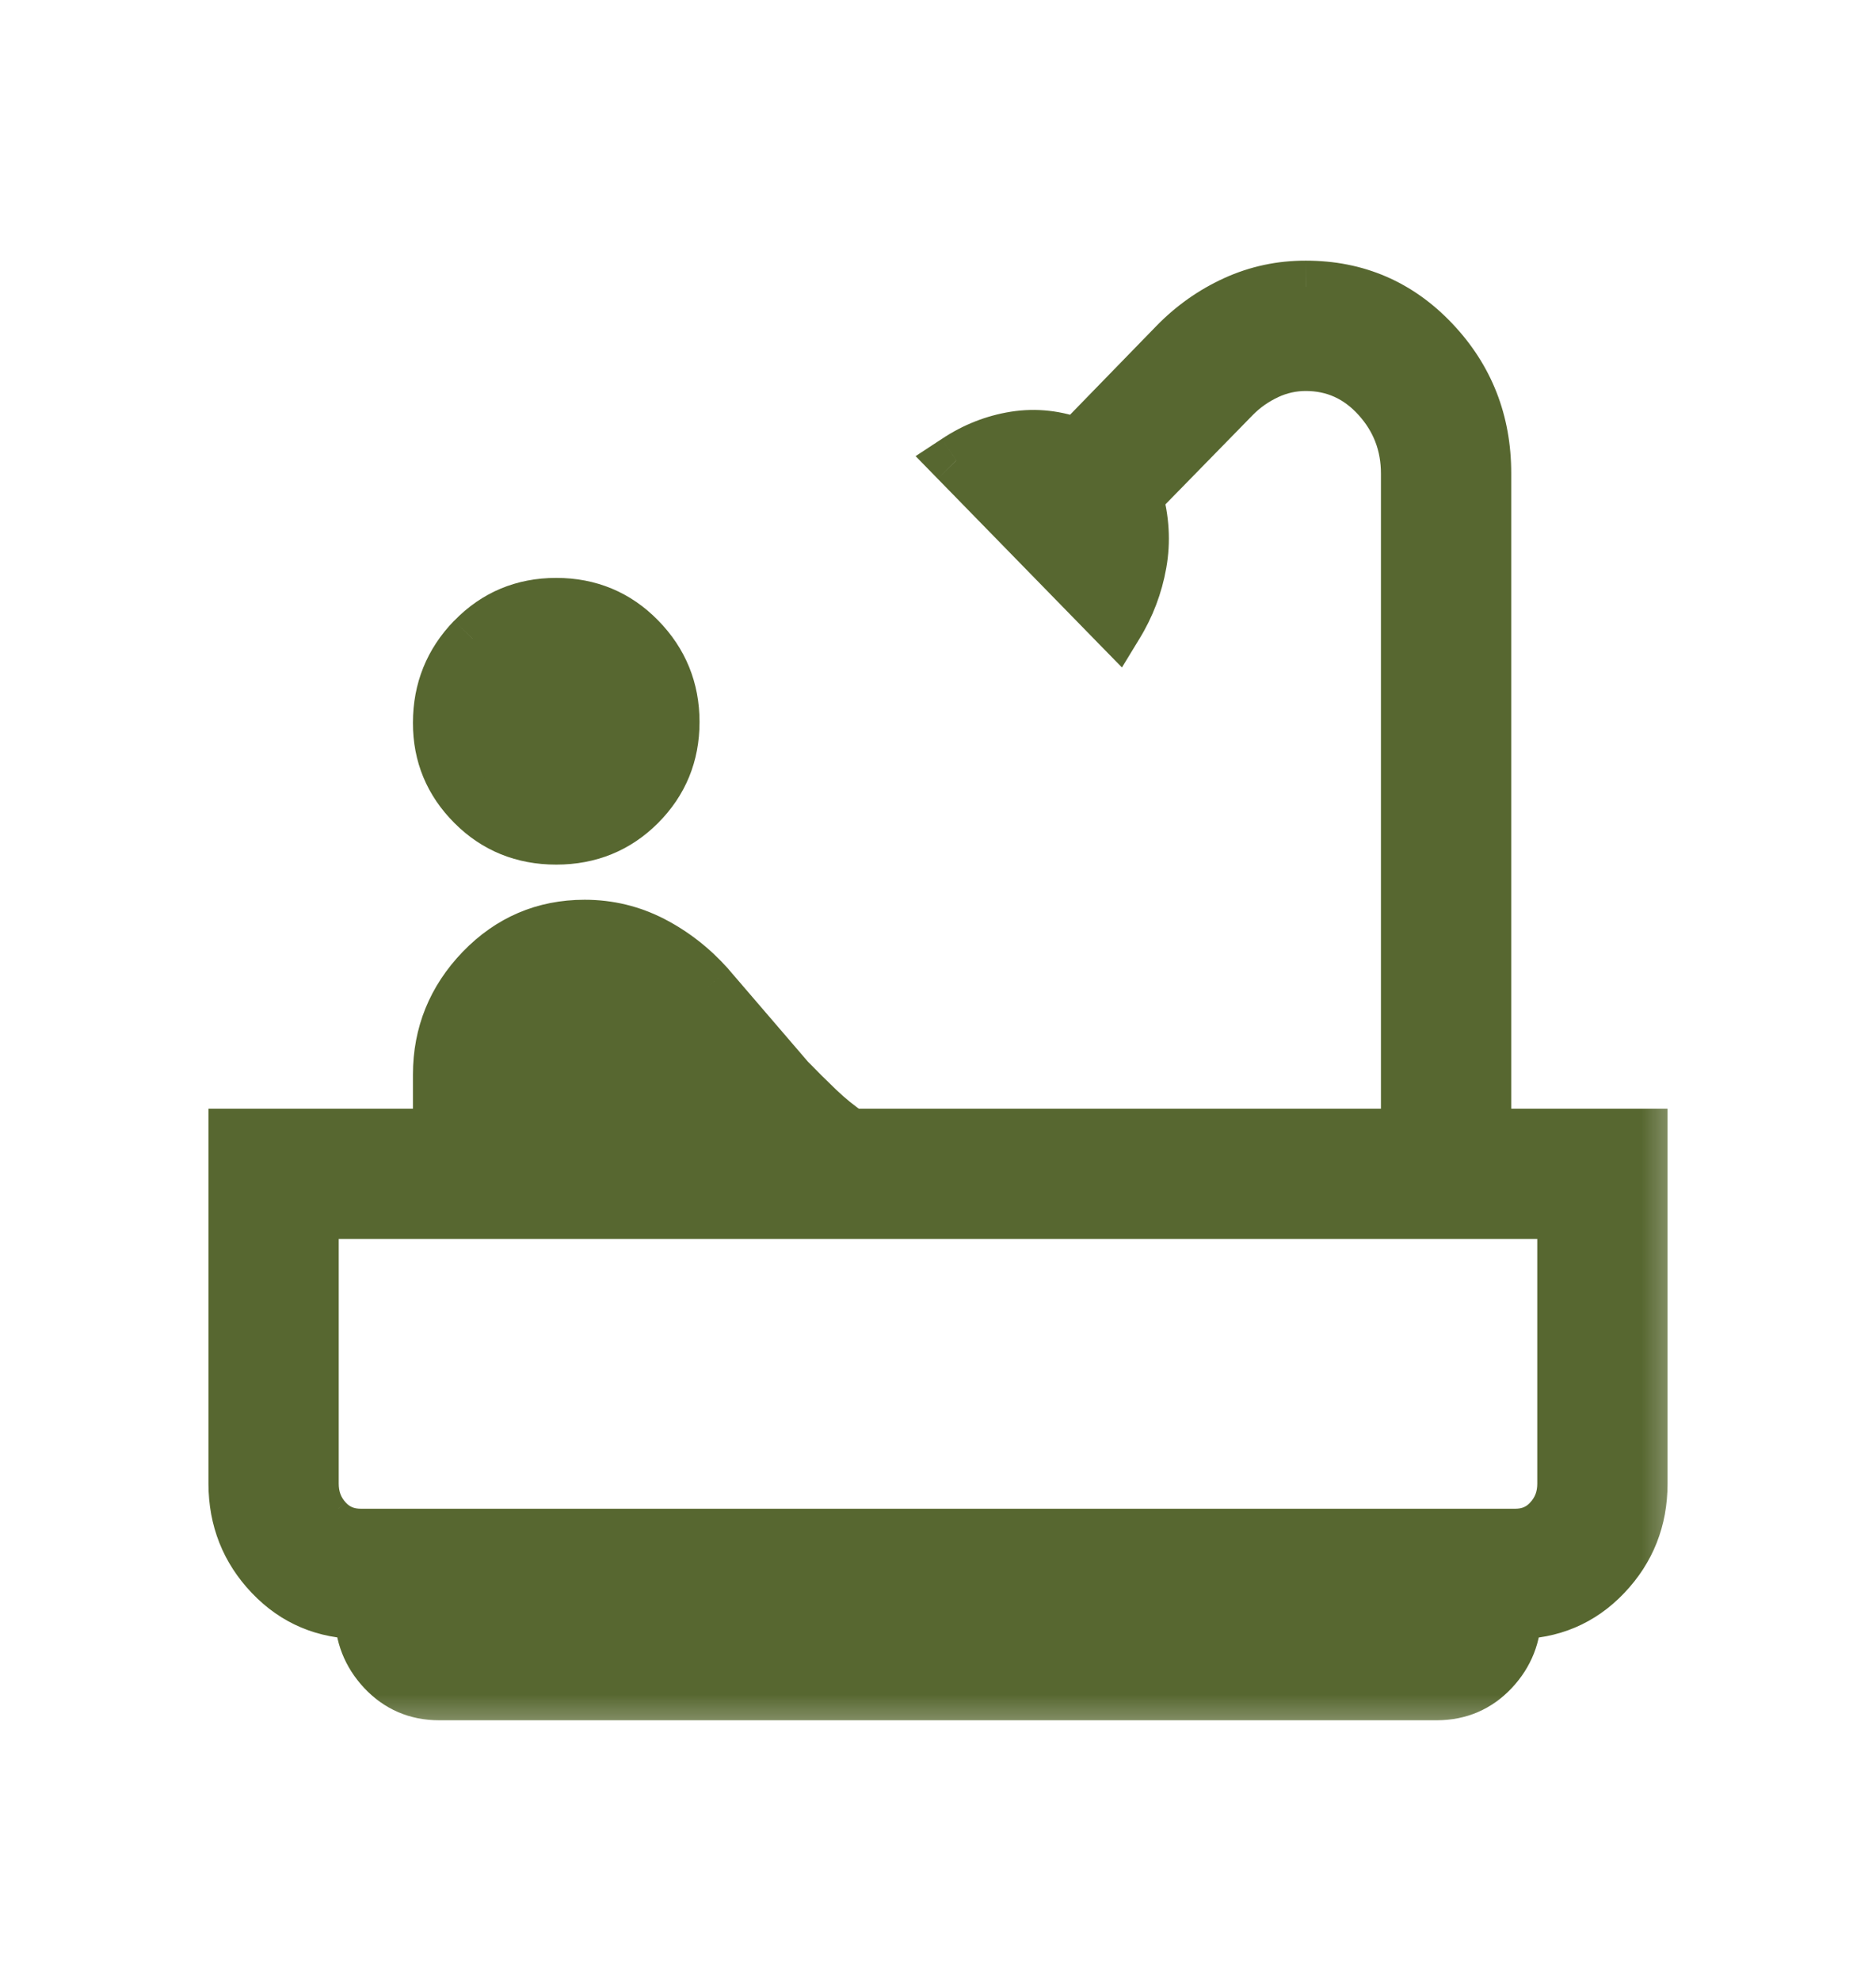 <svg width="18" height="19" viewBox="0 0 18 19" fill="none" xmlns="http://www.w3.org/2000/svg">
<mask id="path-1-outside-1_360_6202" maskUnits="userSpaceOnUse" x="1.25" y="1.75" width="15" height="15" fill="black">
<rect fill="white" x="1.25" y="1.75" width="15" height="15"/>
<path d="M5.337 8.043C5.021 8.043 4.754 7.935 4.537 7.717C4.32 7.5 4.212 7.238 4.212 6.933C4.212 6.619 4.32 6.351 4.537 6.128C4.754 5.905 5.021 5.793 5.337 5.793C5.653 5.793 5.92 5.904 6.136 6.126C6.354 6.347 6.462 6.614 6.462 6.925C6.462 7.237 6.354 7.501 6.136 7.718C5.92 7.935 5.653 8.043 5.337 8.043ZM4.212 16.25C3.999 16.25 3.821 16.173 3.677 16.02C3.533 15.866 3.462 15.683 3.462 15.471C3.116 15.471 2.828 15.35 2.597 15.107C2.366 14.864 2.251 14.572 2.25 14.231V10.884H4.212V10.308C4.212 9.919 4.348 9.584 4.62 9.303C4.892 9.021 5.222 8.88 5.61 8.88C5.841 8.88 6.058 8.932 6.261 9.037C6.464 9.142 6.644 9.282 6.8 9.457L7.561 10.345C7.661 10.448 7.758 10.544 7.851 10.634C7.944 10.723 8.048 10.807 8.161 10.884H13.5V4.543C13.5 4.261 13.406 4.018 13.219 3.811C13.031 3.605 12.802 3.501 12.531 3.5C12.402 3.5 12.277 3.527 12.159 3.583C12.04 3.638 11.935 3.712 11.844 3.803L10.906 4.762C10.969 4.98 10.982 5.194 10.944 5.405C10.906 5.616 10.832 5.814 10.719 5.997L9.175 4.417C9.351 4.302 9.538 4.228 9.738 4.196C9.938 4.164 10.138 4.186 10.338 4.263L11.275 3.3C11.443 3.128 11.634 2.993 11.848 2.896C12.063 2.798 12.29 2.749 12.531 2.75C13.014 2.75 13.421 2.925 13.753 3.275C14.085 3.625 14.251 4.047 14.25 4.542V10.884H15.75V14.231C15.75 14.572 15.634 14.864 15.403 15.107C15.172 15.35 14.884 15.472 14.539 15.472C14.539 15.684 14.467 15.867 14.323 16.02C14.179 16.173 14.001 16.25 13.788 16.25H4.212ZM3.462 14.721H14.539C14.673 14.721 14.784 14.673 14.87 14.577C14.957 14.481 15 14.366 15 14.231V11.634H3V14.231C3 14.366 3.043 14.481 3.13 14.577C3.216 14.673 3.327 14.721 3.462 14.721ZM3.462 14.721L3 14.722H15L3.462 14.721Z"/>
</mask>
<path d="M5.337 8.043C5.021 8.043 4.754 7.935 4.537 7.717C4.32 7.5 4.212 7.238 4.212 6.933C4.212 6.619 4.32 6.351 4.537 6.128C4.754 5.905 5.021 5.793 5.337 5.793C5.653 5.793 5.92 5.904 6.136 6.126C6.354 6.347 6.462 6.614 6.462 6.925C6.462 7.237 6.354 7.501 6.136 7.718C5.92 7.935 5.653 8.043 5.337 8.043ZM4.212 16.25C3.999 16.25 3.821 16.173 3.677 16.02C3.533 15.866 3.462 15.683 3.462 15.471C3.116 15.471 2.828 15.35 2.597 15.107C2.366 14.864 2.251 14.572 2.25 14.231V10.884H4.212V10.308C4.212 9.919 4.348 9.584 4.62 9.303C4.892 9.021 5.222 8.88 5.61 8.88C5.841 8.88 6.058 8.932 6.261 9.037C6.464 9.142 6.644 9.282 6.8 9.457L7.561 10.345C7.661 10.448 7.758 10.544 7.851 10.634C7.944 10.723 8.048 10.807 8.161 10.884H13.5V4.543C13.5 4.261 13.406 4.018 13.219 3.811C13.031 3.605 12.802 3.501 12.531 3.5C12.402 3.5 12.277 3.527 12.159 3.583C12.04 3.638 11.935 3.712 11.844 3.803L10.906 4.762C10.969 4.98 10.982 5.194 10.944 5.405C10.906 5.616 10.832 5.814 10.719 5.997L9.175 4.417C9.351 4.302 9.538 4.228 9.738 4.196C9.938 4.164 10.138 4.186 10.338 4.263L11.275 3.3C11.443 3.128 11.634 2.993 11.848 2.896C12.063 2.798 12.29 2.749 12.531 2.75C13.014 2.75 13.421 2.925 13.753 3.275C14.085 3.625 14.251 4.047 14.25 4.542V10.884H15.75V14.231C15.75 14.572 15.634 14.864 15.403 15.107C15.172 15.35 14.884 15.472 14.539 15.472C14.539 15.684 14.467 15.867 14.323 16.02C14.179 16.173 14.001 16.25 13.788 16.25H4.212ZM3.462 14.721H14.539C14.673 14.721 14.784 14.673 14.87 14.577C14.957 14.481 15 14.366 15 14.231V11.634H3V14.231C3 14.366 3.043 14.481 3.13 14.577C3.216 14.673 3.327 14.721 3.462 14.721ZM3.462 14.721L3 14.722H15L3.462 14.721Z" fill="#576730"/>
<path d="M4.212 6.933L4.462 6.933V6.933H4.212ZM4.537 6.128L4.358 5.954L4.357 5.954L4.537 6.128ZM3.462 15.471L3.712 15.471L3.713 15.221H3.462V15.471ZM2.25 14.231H2L2 14.231L2.25 14.231ZM2.25 10.884V10.634H2V10.884H2.25ZM4.212 10.884V11.134H4.462V10.884H4.212ZM5.61 8.88L5.61 8.63L5.61 8.63L5.61 8.88ZM6.8 9.457L6.989 9.295L6.986 9.291L6.8 9.457ZM7.561 10.345L7.371 10.508L7.376 10.514L7.381 10.519L7.561 10.345ZM8.161 10.884L8.019 11.091L8.083 11.134H8.161V10.884ZM13.5 10.884V11.134H13.75V10.884H13.5ZM12.531 3.5L12.532 3.25H12.531V3.5ZM12.159 3.583L12.054 3.356L12.053 3.356L12.159 3.583ZM11.844 3.803L11.667 3.626L11.665 3.628L11.844 3.803ZM10.906 4.762L10.728 4.588L10.626 4.692L10.666 4.831L10.906 4.762ZM10.719 5.997L10.54 6.172L10.765 6.402L10.932 6.128L10.719 5.997ZM9.175 4.417L9.038 4.209L8.785 4.375L8.997 4.592L9.175 4.417ZM10.338 4.263L10.248 4.497L10.402 4.556L10.517 4.438L10.338 4.263ZM11.275 3.3L11.455 3.475L11.455 3.475L11.275 3.3ZM12.531 2.75L12.53 3H12.531V2.75ZM14.25 4.542L14 4.542V4.542H14.25ZM14.25 10.884H14V11.134H14.25V10.884ZM15.75 10.884H16V10.634H15.75V10.884ZM14.539 15.472V15.222H14.289V15.472H14.539ZM13.788 16.25L13.788 16.5L13.789 16.5L13.788 16.25ZM15 14.231H14.75H15ZM15 11.634H15.25V11.384H15V11.634ZM3 11.634V11.384H2.75V11.634H3ZM3.13 14.577L3.316 14.41L3.315 14.409L3.13 14.577ZM3 14.722L3 14.472L3 14.972V14.722ZM15 14.722V14.972L15 14.472L15 14.722ZM5.337 7.793C5.085 7.793 4.882 7.71 4.714 7.541L4.36 7.894C4.625 8.16 4.956 8.293 5.337 8.293V7.793ZM4.714 7.541C4.543 7.37 4.462 7.172 4.462 6.933L3.962 6.932C3.961 7.305 4.096 7.63 4.36 7.894L4.714 7.541ZM4.462 6.933C4.462 6.684 4.545 6.478 4.716 6.302L4.357 5.954C4.095 6.224 3.962 6.555 3.962 6.933H4.462ZM4.716 6.302C4.885 6.129 5.087 6.043 5.337 6.043V5.543C4.954 5.543 4.623 5.681 4.358 5.954L4.716 6.302ZM5.337 6.043C5.587 6.043 5.789 6.128 5.958 6.301L6.315 5.951C6.05 5.68 5.719 5.543 5.337 5.543V6.043ZM5.958 6.301C6.129 6.475 6.212 6.679 6.212 6.925H6.712C6.712 6.549 6.578 6.219 6.315 5.951L5.958 6.301ZM6.212 6.925C6.212 7.172 6.129 7.372 5.96 7.541L6.313 7.895C6.578 7.63 6.712 7.302 6.712 6.925H6.212ZM5.96 7.541C5.791 7.71 5.589 7.793 5.337 7.793V8.293C5.717 8.293 6.048 8.16 6.313 7.895L5.96 7.541ZM4.212 16C4.068 16 3.956 15.951 3.86 15.849L3.495 16.191C3.687 16.395 3.931 16.5 4.212 16.5V16ZM3.86 15.849C3.76 15.742 3.712 15.621 3.712 15.471L3.212 15.47C3.211 15.746 3.307 15.99 3.495 16.191L3.86 15.849ZM3.462 15.221C3.182 15.221 2.96 15.126 2.778 14.935L2.416 15.279C2.696 15.573 3.051 15.721 3.462 15.721V15.221ZM2.778 14.935C2.592 14.739 2.5 14.509 2.5 14.231L2 14.231C2.001 14.636 2.14 14.989 2.416 15.279L2.778 14.935ZM2.5 14.231V10.884H2V14.231H2.5ZM2.25 11.134H4.212V10.634H2.25V11.134ZM4.462 10.884V10.308H3.962V10.884H4.462ZM4.462 10.308C4.462 9.985 4.572 9.712 4.8 9.476L4.44 9.129C4.124 9.457 3.962 9.854 3.962 10.308H4.462ZM4.8 9.476C5.025 9.243 5.291 9.13 5.61 9.13L5.61 8.63C5.153 8.63 4.759 8.799 4.44 9.129L4.8 9.476ZM5.61 9.13C5.801 9.13 5.979 9.173 6.146 9.259L6.376 8.815C6.137 8.692 5.881 8.63 5.61 8.63V9.13ZM6.146 9.259C6.321 9.35 6.477 9.471 6.613 9.624L6.986 9.291C6.81 9.094 6.607 8.935 6.376 8.815L6.146 9.259ZM6.61 9.62L7.371 10.508L7.751 10.182L6.989 9.295L6.61 9.62ZM7.381 10.519C7.483 10.624 7.582 10.723 7.678 10.815L8.024 10.453C7.933 10.366 7.838 10.272 7.74 10.171L7.381 10.519ZM7.678 10.815C7.782 10.914 7.896 11.006 8.019 11.091L8.302 10.678C8.2 10.608 8.107 10.533 8.024 10.453L7.678 10.815ZM8.161 11.134H13.5V10.634H8.161V11.134ZM13.75 10.884V4.543H13.25V10.884H13.75ZM13.75 4.543C13.75 4.2 13.633 3.896 13.404 3.643L13.034 3.979C13.179 4.139 13.25 4.323 13.25 4.543H13.75ZM13.404 3.643C13.171 3.386 12.875 3.251 12.532 3.25L12.53 3.75C12.729 3.751 12.892 3.823 13.034 3.979L13.404 3.643ZM12.531 3.25C12.365 3.25 12.205 3.286 12.054 3.356L12.264 3.809C12.35 3.769 12.438 3.75 12.531 3.75V3.25ZM12.053 3.356C11.909 3.424 11.78 3.514 11.667 3.626L12.021 3.98C12.091 3.909 12.172 3.852 12.265 3.809L12.053 3.356ZM11.665 3.628L10.728 4.588L11.085 4.937L12.023 3.978L11.665 3.628ZM10.666 4.831C10.719 5.014 10.728 5.19 10.698 5.361L11.19 5.449C11.235 5.198 11.219 4.945 11.147 4.693L10.666 4.831ZM10.698 5.361C10.666 5.541 10.602 5.71 10.506 5.867L10.932 6.128C11.061 5.918 11.147 5.691 11.19 5.449L10.698 5.361ZM10.898 5.823L9.354 4.243L8.997 4.592L10.54 6.172L10.898 5.823ZM9.313 4.626C9.46 4.529 9.614 4.469 9.777 4.443L9.698 3.949C9.462 3.987 9.241 4.074 9.038 4.209L9.313 4.626ZM9.777 4.443C9.931 4.418 10.087 4.435 10.248 4.497L10.428 4.03C10.189 3.938 9.945 3.91 9.698 3.949L9.777 4.443ZM10.517 4.438L11.455 3.475L11.096 3.126L10.159 4.089L10.517 4.438ZM11.455 3.475C11.601 3.324 11.767 3.207 11.952 3.123L11.745 2.668C11.502 2.779 11.285 2.932 11.096 3.126L11.455 3.475ZM11.952 3.123C12.133 3.041 12.325 3 12.53 3L12.531 2.5C12.256 2.499 11.993 2.555 11.745 2.668L11.952 3.123ZM12.531 3C12.945 3 13.287 3.147 13.571 3.447L13.934 3.103C13.555 2.703 13.082 2.5 12.531 2.5V3ZM13.571 3.447C13.858 3.749 14 4.109 14 4.542L14.5 4.542C14.501 3.985 14.312 3.501 13.934 3.103L13.571 3.447ZM14 4.542V10.884H14.5V4.542H14ZM14.25 11.134H15.75V10.634H14.25V11.134ZM15.5 10.884V14.231H16V10.884H15.5ZM15.5 14.231C15.5 14.509 15.408 14.739 15.222 14.935L15.585 15.279C15.861 14.989 16 14.635 16 14.231H15.5ZM15.222 14.935C15.04 15.126 14.818 15.222 14.539 15.222V15.722C14.95 15.722 15.305 15.574 15.585 15.279L15.222 14.935ZM14.289 15.472C14.289 15.621 14.241 15.742 14.141 15.848L14.505 16.191C14.693 15.991 14.789 15.747 14.789 15.472H14.289ZM14.141 15.848C14.044 15.951 13.932 16 13.787 16L13.789 16.5C14.069 16.499 14.313 16.395 14.505 16.191L14.141 15.848ZM13.788 16H4.212V16.5H13.788V16ZM3.462 14.971H14.539V14.471H3.462V14.971ZM14.539 14.971C14.741 14.971 14.92 14.895 15.056 14.744L14.684 14.409C14.648 14.45 14.606 14.471 14.539 14.471V14.971ZM15.056 14.744C15.186 14.6 15.25 14.425 15.25 14.231H14.75C14.75 14.306 14.728 14.361 14.684 14.409L15.056 14.744ZM15.25 14.231V11.634H14.75V14.231H15.25ZM15 11.384H3V11.884H15V11.384ZM2.75 11.634V14.231H3.25V11.634H2.75ZM2.75 14.231C2.75 14.425 2.814 14.6 2.944 14.744L3.315 14.409C3.272 14.361 3.25 14.306 3.25 14.231H2.75ZM2.944 14.744C3.08 14.896 3.26 14.971 3.462 14.971V14.471C3.394 14.471 3.352 14.45 3.316 14.41L2.944 14.744ZM3.462 14.471L3 14.472L3 14.972L3.462 14.971L3.462 14.471ZM3 14.972H15V14.472H3V14.972ZM15 14.472L3.462 14.471L3.462 14.971L15 14.972L15 14.472Z" fill="#576730" mask="url(#path-1-outside-1_360_6202)"/>
</svg>
